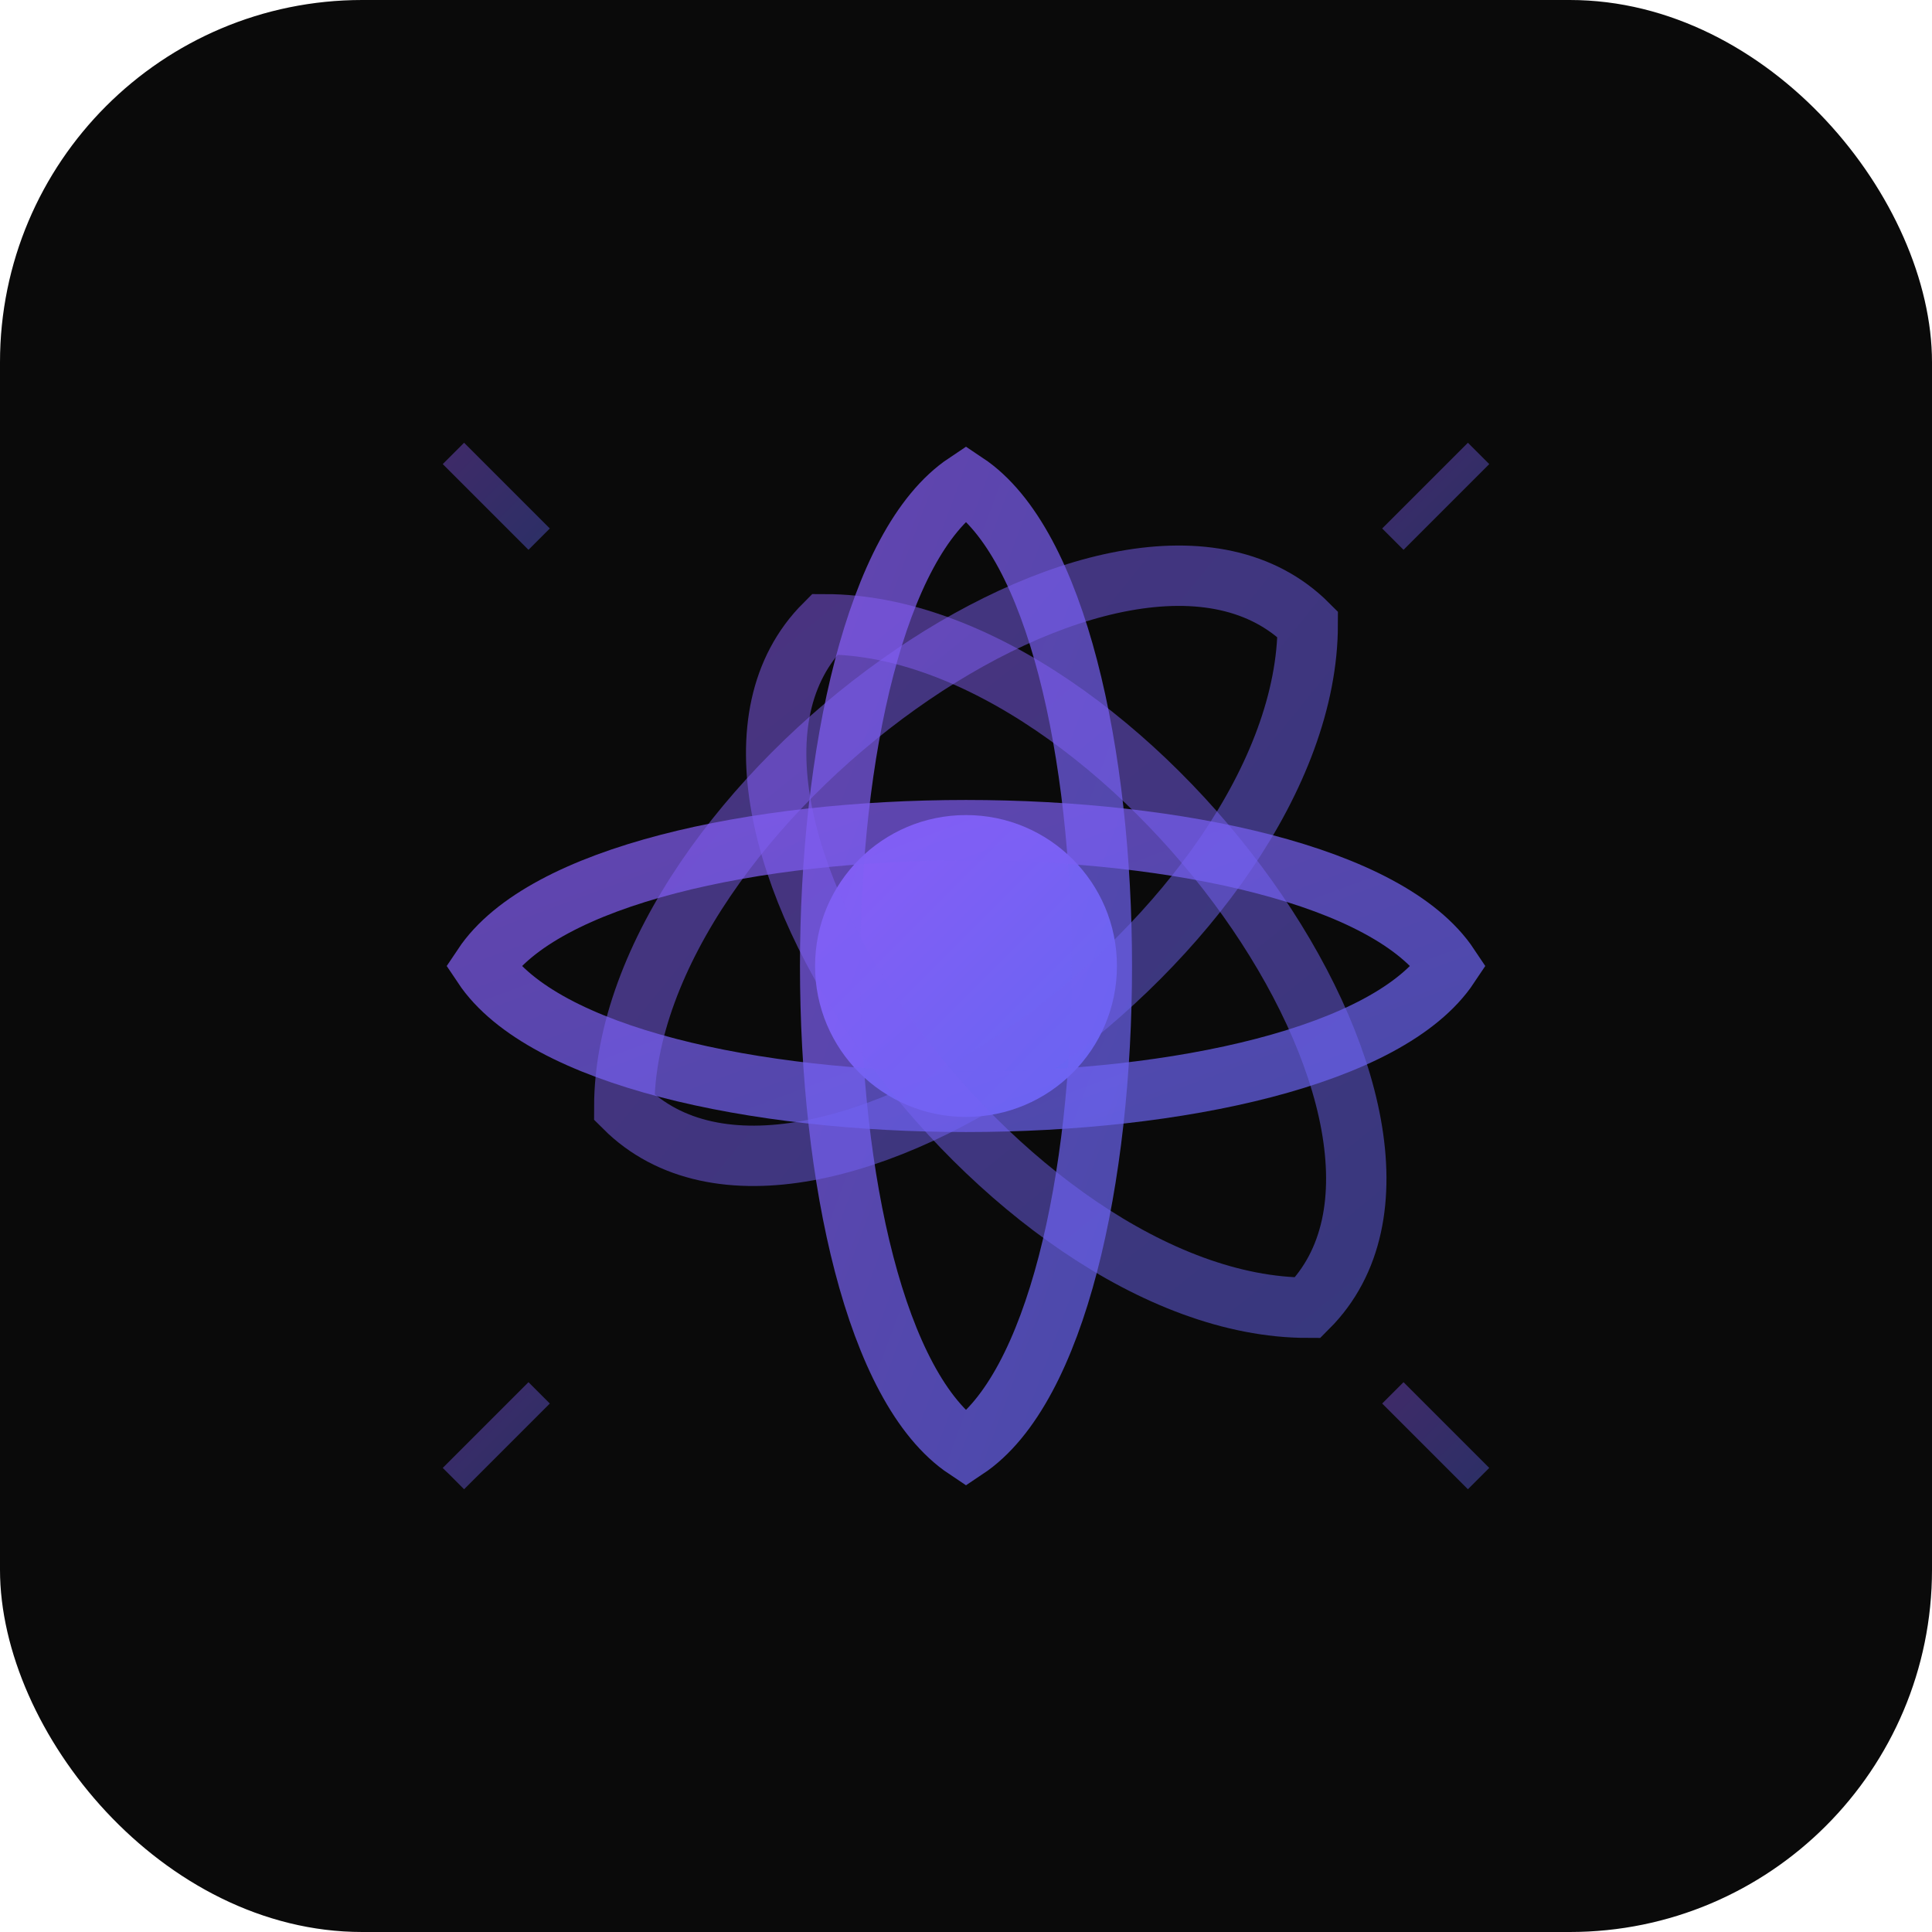 <svg xmlns="http://www.w3.org/2000/svg" viewBox="0 0 32 32" width="32" height="32">
  <defs>
    <linearGradient id="logoGradient" x1="0%" y1="0%" x2="100%" y2="100%">
      <stop offset="0%" style="stop-color:#8b5cf6;stop-opacity:1" />
      <stop offset="100%" style="stop-color:#6366f1;stop-opacity:1" />
    </linearGradient>
  </defs>
  
  <!-- Фон -->
  <rect width="32" height="32" rx="6" fill="#0a0a0a"/>
  
  <!-- Символ лотоса/медитації -->
  <g transform="translate(16,16)">
    <!-- Центральний круг (чакра) -->
    <circle cx="0" cy="0" r="2.5" fill="url(#logoGradient)"/>
    
    <!-- Пелюстки лотоса -->
    <path d="M 0,-8 C -3,-6 -3,6 0,8 C 3,6 3,-6 0,-8 Z" fill="none" stroke="url(#logoGradient)" stroke-width="1" opacity="0.7"/>
    <path d="M 5.66,-5.66 C 2.66,-8.66 -5.66,-2.66 -5.66,2.34 C -2.66,5.34 5.66,-0.66 5.66,-5.66 Z" fill="none" stroke="url(#logoGradient)" stroke-width="1" opacity="0.5"/>
    <path d="M 8,0 C 6,3 -6,3 -8,0 C -6,-3 6,-3 8,0 Z" fill="none" stroke="url(#logoGradient)" stroke-width="1" opacity="0.7"/>
    <path d="M 5.66,5.66 C 8.66,2.66 2.66,-5.66 -2.34,-5.66 C -5.34,-2.66 0.66,5.66 5.66,5.66 Z" fill="none" stroke="url(#logoGradient)" stroke-width="1" opacity="0.5"/>
    
    <!-- Промені енергії -->
    <g opacity="0.4">
      <line x1="0" y1="-12" x2="0" y2="-10" stroke="url(#logoGradient)" stroke-width="0.5"/>
      <line x1="8.49" y1="-8.49" x2="7.07" y2="-7.07" stroke="url(#logoGradient)" stroke-width="0.5"/>
      <line x1="12" y1="0" x2="10" y2="0" stroke="url(#logoGradient)" stroke-width="0.5"/>
      <line x1="8.49" y1="8.49" x2="7.07" y2="7.07" stroke="url(#logoGradient)" stroke-width="0.5"/>
      <line x1="0" y1="12" x2="0" y2="10" stroke="url(#logoGradient)" stroke-width="0.5"/>
      <line x1="-8.49" y1="8.49" x2="-7.07" y2="7.07" stroke="url(#logoGradient)" stroke-width="0.5"/>
      <line x1="-12" y1="0" x2="-10" y2="0" stroke="url(#logoGradient)" stroke-width="0.5"/>
      <line x1="-8.49" y1="-8.49" x2="-7.07" y2="-7.07" stroke="url(#logoGradient)" stroke-width="0.5"/>
    </g>
  </g>
</svg>